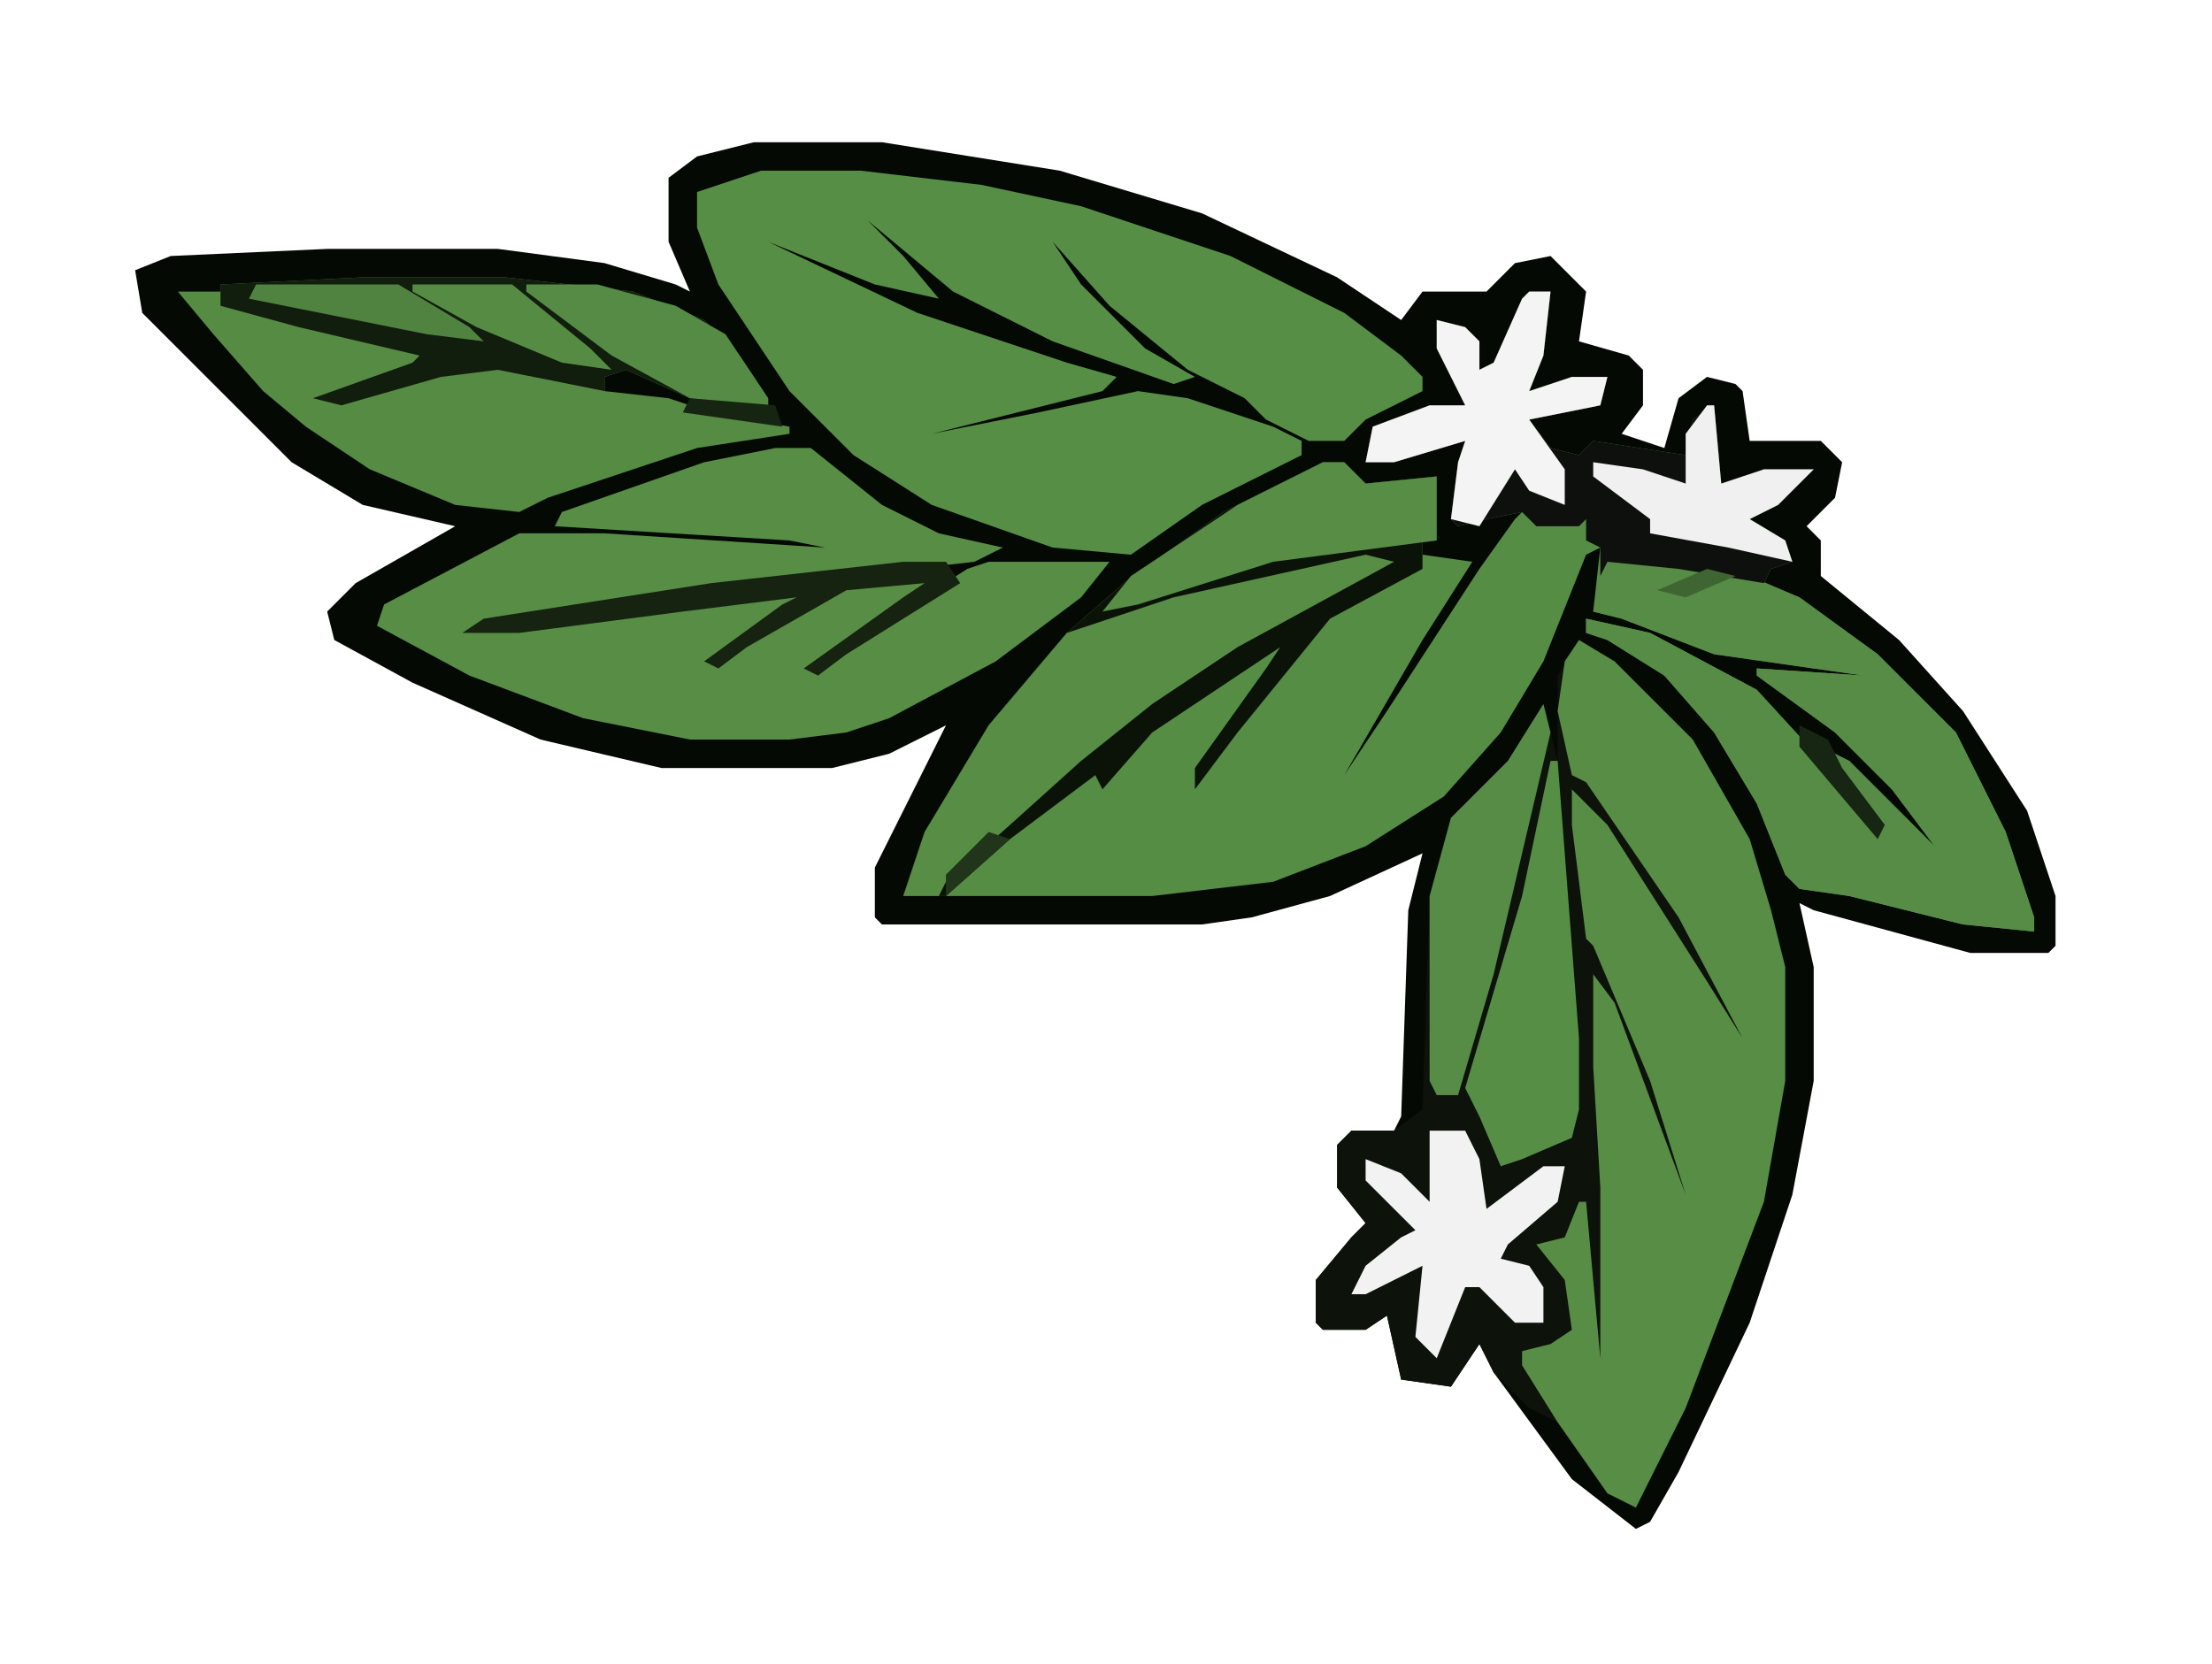 <?xml version="1.0" encoding="UTF-8"?>
<!-- Generator: https://ezgif.com/png-to-svg -->
<svg version="1.1" xmlns="http://www.w3.org/2000/svg" width="311" height="234">
<path d="M0,0 L18,0 L43,4 L63,10 L82,19 L91,25 L94,21 L100,21 L103,21 L107,17 L112,16 L117,21 L116,28 L123,30 L125,32 L125,37 L122,41 L128,43 L130,36 L134,33 L138,34 L139,35 L140,42 L150,42 L153,45 L152,50 L148,54 L150,56 L150,61 L161,70 L170,80 L179,94 L183,106 L183,113 L182,114 L171,114 L149,108 L147,107 L149,116 L149,132 L146,148 L140,166 L130,187 L126,194 L124,195 L115,188 L104,173 L102,169 L98,175 L91,174 L89,165 L86,167 L80,167 L79,166 L79,160 L84,154 L86,152 L82,147 L82,141 L84,139 L90,139 L91,137 L92,108 L94,100 L81,106 L70,109 L63,110 L18,110 L17,109 L17,102 L25,86 L27,82 L19,86 L11,88 L-13,88 L-30,84 L-48,76 L-59,70 L-60,66 L-56,62 L-42,54 L-55,51 L-65,45 L-86,24 L-87,18 L-82,16 L-60,15 L-36,15 L-21,17 L-11,20 L-9,21 L-12,14 L-12,5 L-8,2 Z M-9,21 Z " fill="#050904" transform="translate(106,20)"/>
<path d="M0,0 L3,0 L2,9 L0,14 L6,12 L11,12 L10,16 L0,18 L3,22 L7,23 L9,21 L22,23 L23,18 L26,16 L27,27 L33,25 L40,25 L35,30 L31,32 L36,35 L37,38 L34,39 L33,41 L38,43 L49,51 L60,62 L67,76 L71,88 L71,90 L61,89 L45,85 L38,84 L36,82 L32,72 L26,62 L19,54 L11,49 L8,48 L8,46 L17,48 L32,56 L43,68 L49,76 L43,67 L41,64 L45,66 L57,78 L51,70 L43,62 L32,54 L32,53 L47,54 L26,51 L13,46 L9,45 L10,36 L8,37 L2,52 L-4,62 L-12,71 L-23,78 L-36,83 L-53,85 L-88,85 L-85,76 L-76,61 L-65,48 L-57,41 L-43,31 L-29,24 L-26,24 L-23,27 L-13,26 L-13,35 L-15,35 L-15,37 L-8,38 L-15,49 L-26,68 L-20,59 L-7,39 L-2,32 L-1,31 L-6,32 L-10,33 L-11,32 L-10,24 L-9,21 L-19,24 L-23,24 L-22,19 L-14,16 L-9,16 L-13,8 L-13,4 L-9,5 L-7,7 L-7,11 L-5,10 L-1,1 Z " fill="#568D45" transform="translate(215,41)"/>
<path d="M0,0 L5,3 L16,14 L24,28 L27,38 L29,46 L29,62 L26,79 L15,108 L8,122 L4,120 L-3,110 L-7,108 L-12,103 L-14,99 L-18,105 L-25,104 L-27,95 L-30,97 L-36,97 L-37,96 L-37,90 L-32,84 L-30,82 L-34,77 L-34,71 L-32,69 L-26,69 L-22,66 L-21,36 L-18,25 L-10,17 L-5,9 L-4,13 L-3,17 L-3,5 Z " fill="#0D120B" transform="translate(222,90)"/>
<path d="M0,0 L14,0 L31,2 L45,5 L66,12 L82,20 L90,26 L93,29 L93,31 L85,35 L82,38 L77,38 L71,35 L68,32 L60,28 L49,19 L41,10 L45,16 L54,25 L61,29 L58,30 L41,24 L27,17 L15,7 L20,12 L25,18 L16,16 L1,10 L22,20 L43,27 L50,29 L48,31 L24,37 L39,34 L53,31 L60,32 L72,36 L76,38 L76,40 L62,47 L52,54 L41,53 L24,47 L13,40 L4,31 L-6,16 L-9,8 L-9,3 Z " fill="#578E46" transform="translate(107,24)"/>
<path d="M0,0 L5,3 L16,14 L24,28 L27,38 L29,46 L29,62 L26,79 L15,108 L8,122 L4,120 L-3,110 L-8,102 L-8,100 L-4,99 L-1,97 L-2,90 L-6,85 L-2,84 L0,79 L1,79 L3,101 L3,77 L2,60 L2,47 L5,51 L15,78 L10,62 L2,43 L1,42 L-1,26 L-1,21 L4,26 L18,48 L23,56 L14,39 L1,20 L-1,19 L-3,10 L-2,3 Z " fill="#578D45" transform="translate(222,90)"/>
<path d="M0,0 L5,0 L15,8 L23,12 L32,14 L28,16 L-16,21 L-41,25 L-29,24 L-1,20 L5,20 L1,23 L-9,30 L3,23 L10,19 L23,18 L18,22 L5,31 L16,24 L27,17 L30,16 L47,16 L43,21 L31,30 L16,38 L10,40 L2,41 L-12,41 L-27,38 L-43,32 L-56,25 L-55,22 L-36,12 L-24,12 L7,14 L2,13 L-31,11 L-30,9 L-10,2 Z " fill="#578D45" transform="translate(109,63)"/>
<path d="M0,0 L20,0 L38,2 L48,6 L53,11 L57,17 L57,19 L46,17 L37,13 L34,14 L34,16 L43,17 L49,19 L60,21 L60,22 L47,24 L26,31 L22,33 L13,32 L1,27 L-8,21 L-14,16 L-21,8 L-26,2 L-20,2 L-20,1 Z " fill="#568B44" transform="translate(51,39)"/>
<path d="M0,0 L3,0 L6,3 L16,2 L16,11 L14,11 L14,15 L1,22 L-12,38 L-18,46 L-18,43 L-8,29 L-6,26 L-24,38 L-31,46 L-32,44 L-44,53 L-53,61 L-59,61 L-56,52 L-47,37 L-36,24 L-28,17 L-14,7 Z " fill="#0B1308" transform="translate(186,65)"/>
<path d="M0,0 L10,0 L20,2 L27,5 L38,13 L49,24 L56,38 L60,50 L60,52 L50,51 L34,47 L27,46 L25,44 L21,34 L15,24 L8,16 L0,11 L-3,10 L-3,8 L6,10 L21,18 L32,30 L38,38 L32,29 L30,26 L34,28 L46,40 L40,32 L32,24 L21,16 L21,15 L36,16 L15,13 L2,8 L-2,7 L-1,2 Z " fill="#568C45" transform="translate(226,79)"/>
<path d="M0,0 L3,0 L2,9 L0,14 L6,12 L11,12 L10,16 L0,18 L3,22 L7,23 L9,21 L22,23 L23,18 L26,16 L27,27 L33,25 L40,25 L35,30 L31,32 L36,35 L37,38 L34,39 L33,41 L21,39 L11,38 L10,40 L10,36 L8,35 L8,32 L7,33 L1,33 L-1,31 L-6,32 L-10,33 L-11,32 L-10,24 L-9,21 L-19,24 L-23,24 L-22,19 L-14,16 L-9,16 L-13,8 L-13,4 L-9,5 L-7,7 L-7,11 L-5,10 L-1,1 Z " fill="#0E100E" transform="translate(215,41)"/>
<path d="M0,0 L20,0 L38,2 L48,6 L53,11 L57,17 L57,19 L46,17 L37,13 L34,14 L34,16 L19,13 L11,14 L-3,18 L-7,17 L7,12 L8,11 L-9,7 L-20,4 L-20,1 Z " fill="#111D0D" transform="translate(51,39)"/>
<path d="M0,0 L4,1 L-18,13 L-30,21 L-40,29 L-50,38 L-59,46 L-60,48 L-65,48 L-62,39 L-53,24 L-42,11 L-27,6 L-9,2 Z " fill="#578D45" transform="translate(192,78)"/>
<path d="M0,0 L1,0 L4,39 L4,49 L3,53 L-4,56 L-7,57 L-10,50 L-12,46 L-4,19 Z " fill="#578E46" transform="translate(218,107)"/>
<path d="M0,0 L3,0 L2,9 L0,14 L6,12 L11,12 L10,16 L0,18 L5,25 L5,30 L0,28 L-2,25 L-7,33 L-11,32 L-10,24 L-9,21 L-19,24 L-23,24 L-22,19 L-14,16 L-9,16 L-13,8 L-13,4 L-9,5 L-7,7 L-7,11 L-5,10 L-1,1 Z " fill="#F4F4F4" transform="translate(215,41)"/>
<path d="M0,0 L5,0 L7,4 L8,11 L16,5 L19,5 L18,10 L11,16 L10,18 L14,19 L16,22 L16,27 L12,27 L7,22 L5,22 L1,32 L-2,29 L-1,19 L-9,23 L-11,23 L-9,19 L-4,15 L-2,14 L-9,7 L-9,4 L-4,6 L0,10 Z " fill="#F2F2F2" transform="translate(201,159)"/>
<path d="M0,0 L1,4 L-7,38 L-12,55 L-15,55 L-16,53 L-16,27 L-13,16 L-5,8 Z " fill="#568C45" transform="translate(217,99)"/>
<path d="M0,0 L3,0 L6,3 L16,2 L16,11 L-7,14 L-26,20 L-31,21 L-27,16 L-12,6 Z " fill="#578D45" transform="translate(186,65)"/>
<path d="M0,0 L10,0 L21,3 L28,7 L34,16 L34,18 L23,16 L12,10 L0,1 Z " fill="#558B44" transform="translate(74,40)"/>
<path d="M0,0 L1,0 L2,11 L8,9 L15,9 L10,14 L6,16 L11,19 L12,22 L3,20 L-8,18 L-8,16 L-16,10 L-16,8 L-9,9 L-3,11 L-3,4 Z " fill="#F0F0F0" transform="translate(240,57)"/>
<path d="M0,0 L6,0 L8,3 L-8,13 L-12,16 L-14,15 L0,5 L3,3 L-8,4 L-22,12 L-26,15 L-28,14 L-17,6 L-15,5 L-31,7 L-54,10 L-62,10 L-59,8 L-27,3 Z " fill="#152310" transform="translate(127,79)"/>
<path d="M0,0 L14,0 L25,9 L28,12 L21,11 L9,6 L0,1 Z " fill="#568B44" transform="translate(58,40)"/>
<path d="M0,0 L20,0 L30,6 L32,8 L24,7 L-1,2 Z " fill="#518340" transform="translate(36,40)"/>
<path d="M0,0 L4,2 L6,6 L12,14 L11,16 L0,3 Z " fill="#162612" transform="translate(253,102)"/>
<path d="M0,0 L12,1 L13,4 L-1,2 Z " fill="#162511" transform="translate(97,56)"/>
<path d="M0,0 L3,1 L-6,9 L-6,6 Z " fill="#203519" transform="translate(139,117)"/>
<path d="M0,0 L4,1 L-3,4 L-7,3 Z " fill="#3F6533" transform="translate(240,80)"/>
<path d="M0,0 Z " fill="#000000" transform="translate(235,46)"/>
</svg>

